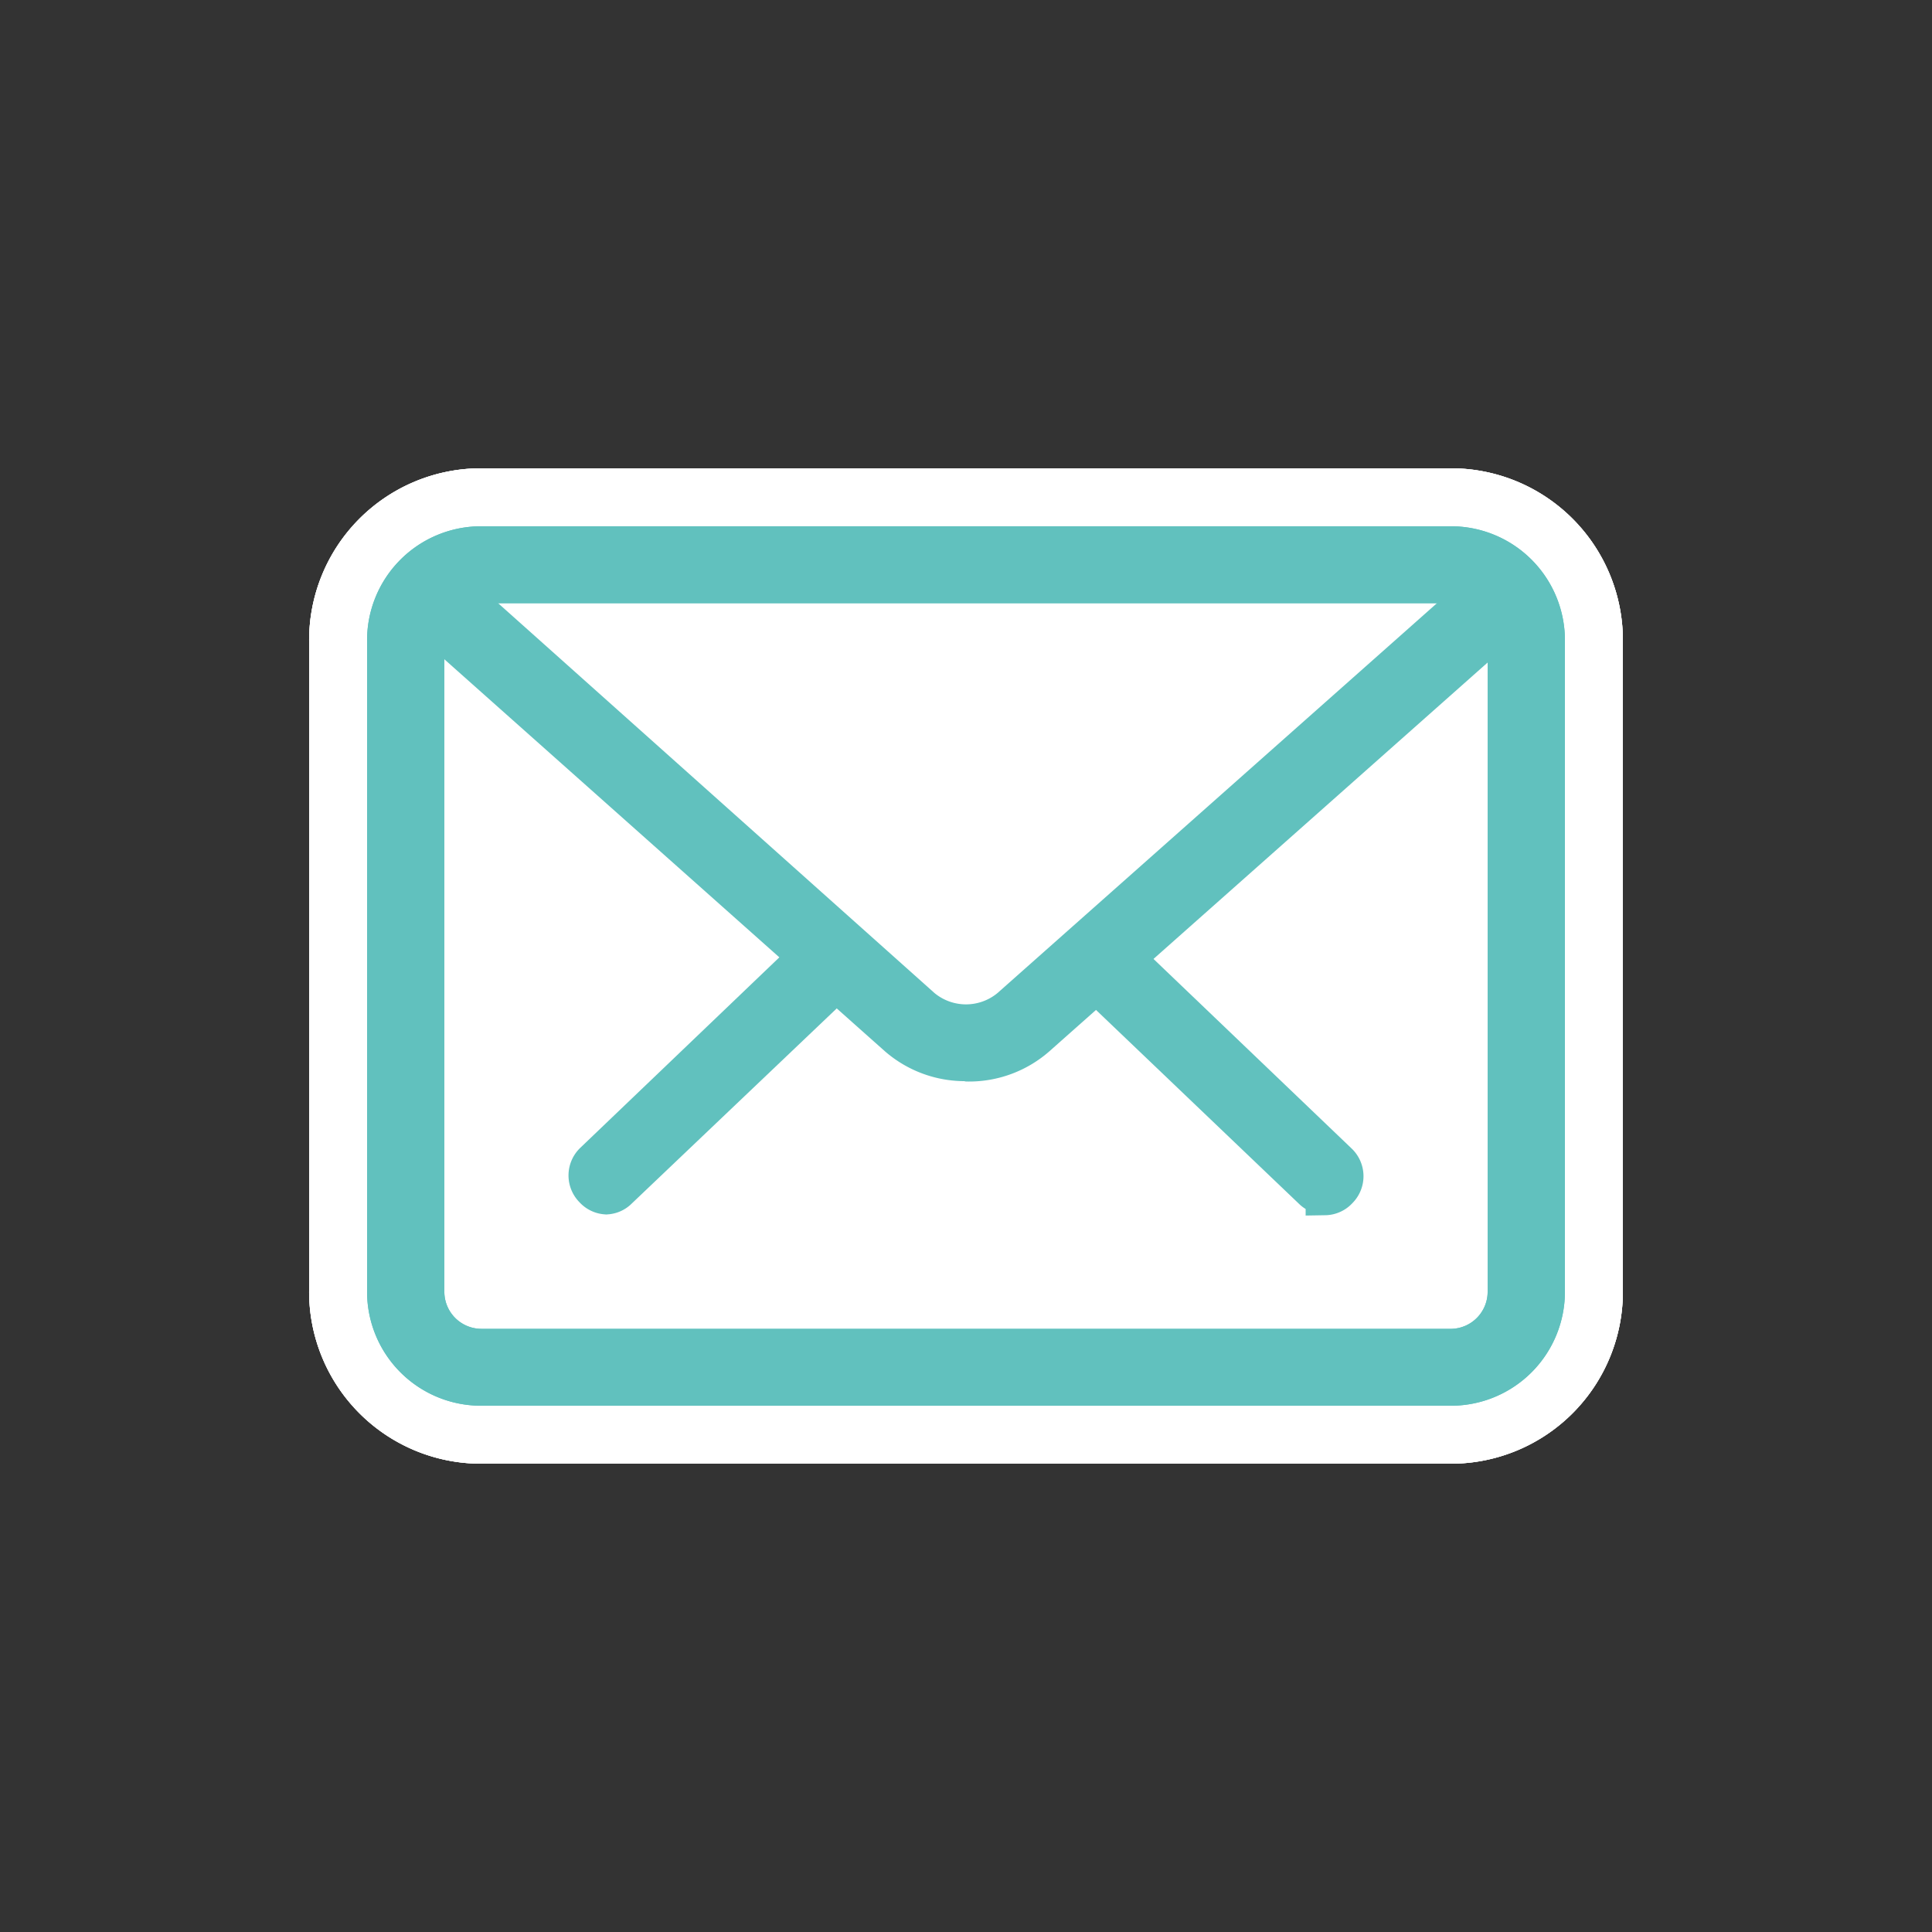 <svg id="レイヤー_1" data-name="レイヤー 1" xmlns="http://www.w3.org/2000/svg" viewBox="0 0 50 50"><rect x="0" y="0" width="50" height="50" fill="#333333" stroke="none"/><defs><style>.cls-1,.cls-5{fill:none;}.cls-1{stroke:#fff;stroke-width:4px;}.cls-2{fill:#fff;}.cls-3,.cls-4{fill:#61c1be;}.cls-3,.cls-5{stroke:#61c1be;stroke-miterlimit:10;}</style></defs><polygon class="cls-1" points="11.44 15.02 38.54 15.04 39.53 16.52 39.35 33.95 37.58 34.89 12.42 34.89 10.64 33.78 10.8 15.77 11.44 15.02"/><path class="cls-1" d="M34.29,30.93a.47.47,0,0,1-.33-.14l-5.57-5.32a.51.51,0,0,1,0-.7.48.48,0,0,1,.69,0l5.56,5.32a.49.49,0,0,1,0,.7.48.48,0,0,1-.35.16Zm0,0"/><path class="cls-1" d="M15.71,30.93a.48.48,0,0,1-.35-.16.49.49,0,0,1,0-.7l5.56-5.32a.48.48,0,0,1,.69,0,.51.51,0,0,1,0,.7L16,30.79a.47.47,0,0,1-.33.14Zm0,0"/><path class="cls-1" d="M37.58,35.88H12.42A2.45,2.45,0,0,1,10,33.41V16.59a2.45,2.45,0,0,1,2.42-2.47H37.58A2.45,2.45,0,0,1,40,16.59V33.41a2.45,2.45,0,0,1-2.42,2.47ZM12.42,15.11A1.46,1.46,0,0,0,11,16.59V33.41a1.46,1.46,0,0,0,1.45,1.48H37.58A1.46,1.46,0,0,0,39,33.41V16.59a1.46,1.46,0,0,0-1.45-1.48Zm0,0"/><path class="cls-1" d="M37.58,35.88H12.42A2.45,2.45,0,0,1,10,33.41V16.59a2.45,2.45,0,0,1,2.42-2.47H37.58A2.45,2.45,0,0,1,40,16.59V33.41a2.45,2.45,0,0,1-2.42,2.47ZM12.42,15.11A1.46,1.46,0,0,0,11,16.59V33.41a1.46,1.46,0,0,0,1.45,1.48H37.58A1.46,1.46,0,0,0,39,33.41V16.59a1.46,1.46,0,0,0-1.45-1.48Zm0,0"/><path class="cls-1" d="M37.58,35.88H12.42A2.45,2.45,0,0,1,10,33.41V16.59a2.45,2.45,0,0,1,2.42-2.47H37.58A2.45,2.45,0,0,1,40,16.59V33.41a2.45,2.45,0,0,1-2.42,2.47ZM12.42,15.11A1.46,1.46,0,0,0,11,16.59V33.41a1.46,1.46,0,0,0,1.45,1.48H37.58A1.46,1.46,0,0,0,39,33.41V16.59a1.46,1.46,0,0,0-1.45-1.48Zm0,0"/><path class="cls-1" d="M25,27.48a2.65,2.65,0,0,1-1.77-.65L10.8,15.77a.5.5,0,0,1,0-.7.49.49,0,0,1,.68-.05L23.86,26.08a1.78,1.78,0,0,0,2.28,0l12.4-11a.49.49,0,0,1,.69.05.5.5,0,0,1,0,.7l-12.4,11a2.65,2.65,0,0,1-1.78.66Zm0,0"/><polygon class="cls-2" points="11.44 15.02 38.54 15.04 39.53 16.52 39.35 33.95 37.58 34.89 12.42 34.89 10.64 33.78 10.8 15.77 11.44 15.02"/><path class="cls-3" d="M34.29,30.93a.47.47,0,0,1-.33-.14l-5.57-5.32a.51.51,0,0,1,0-.7.48.48,0,0,1,.69,0l5.56,5.32a.49.49,0,0,1,0,.7.48.48,0,0,1-.35.16Zm0,0"/><path class="cls-3" d="M15.71,30.93a.48.48,0,0,1-.35-.16.49.49,0,0,1,0-.7l5.56-5.32a.48.48,0,0,1,.69,0,.51.51,0,0,1,0,.7L16,30.79a.47.47,0,0,1-.33.14Zm0,0"/><path class="cls-4" d="M37.58,35.88H12.42A2.45,2.45,0,0,1,10,33.41V16.59a2.45,2.45,0,0,1,2.42-2.47H37.58A2.45,2.45,0,0,1,40,16.59V33.41a2.45,2.45,0,0,1-2.42,2.47ZM12.42,15.11A1.46,1.46,0,0,0,11,16.59V33.41a1.46,1.46,0,0,0,1.45,1.48H37.58A1.46,1.46,0,0,0,39,33.41V16.59a1.46,1.46,0,0,0-1.45-1.48Zm0,0"/><path class="cls-5" d="M37.58,35.88H12.42A2.45,2.45,0,0,1,10,33.41V16.59a2.45,2.45,0,0,1,2.42-2.47H37.58A2.45,2.45,0,0,1,40,16.59V33.41a2.45,2.45,0,0,1-2.42,2.47ZM12.42,15.11A1.46,1.46,0,0,0,11,16.59V33.41a1.46,1.46,0,0,0,1.45,1.48H37.58A1.46,1.46,0,0,0,39,33.41V16.59a1.46,1.46,0,0,0-1.45-1.48Zm0,0"/><path class="cls-5" d="M37.58,35.88H12.42A2.45,2.45,0,0,1,10,33.41V16.59a2.45,2.45,0,0,1,2.42-2.47H37.58A2.45,2.45,0,0,1,40,16.59V33.41a2.45,2.45,0,0,1-2.42,2.47ZM12.42,15.11A1.46,1.46,0,0,0,11,16.59V33.41a1.46,1.46,0,0,0,1.45,1.48H37.58A1.46,1.46,0,0,0,39,33.41V16.59a1.46,1.46,0,0,0-1.45-1.48Zm0,0"/><path class="cls-3" d="M25,27.48a2.65,2.65,0,0,1-1.77-.65L10.8,15.77a.5.5,0,0,1,0-.7.49.49,0,0,1,.68-.05L23.86,26.08a1.78,1.78,0,0,0,2.28,0l12.4-11a.49.49,0,0,1,.69.05.5.5,0,0,1,0,.7l-12.4,11a2.65,2.65,0,0,1-1.78.66Zm0,0"/></svg>